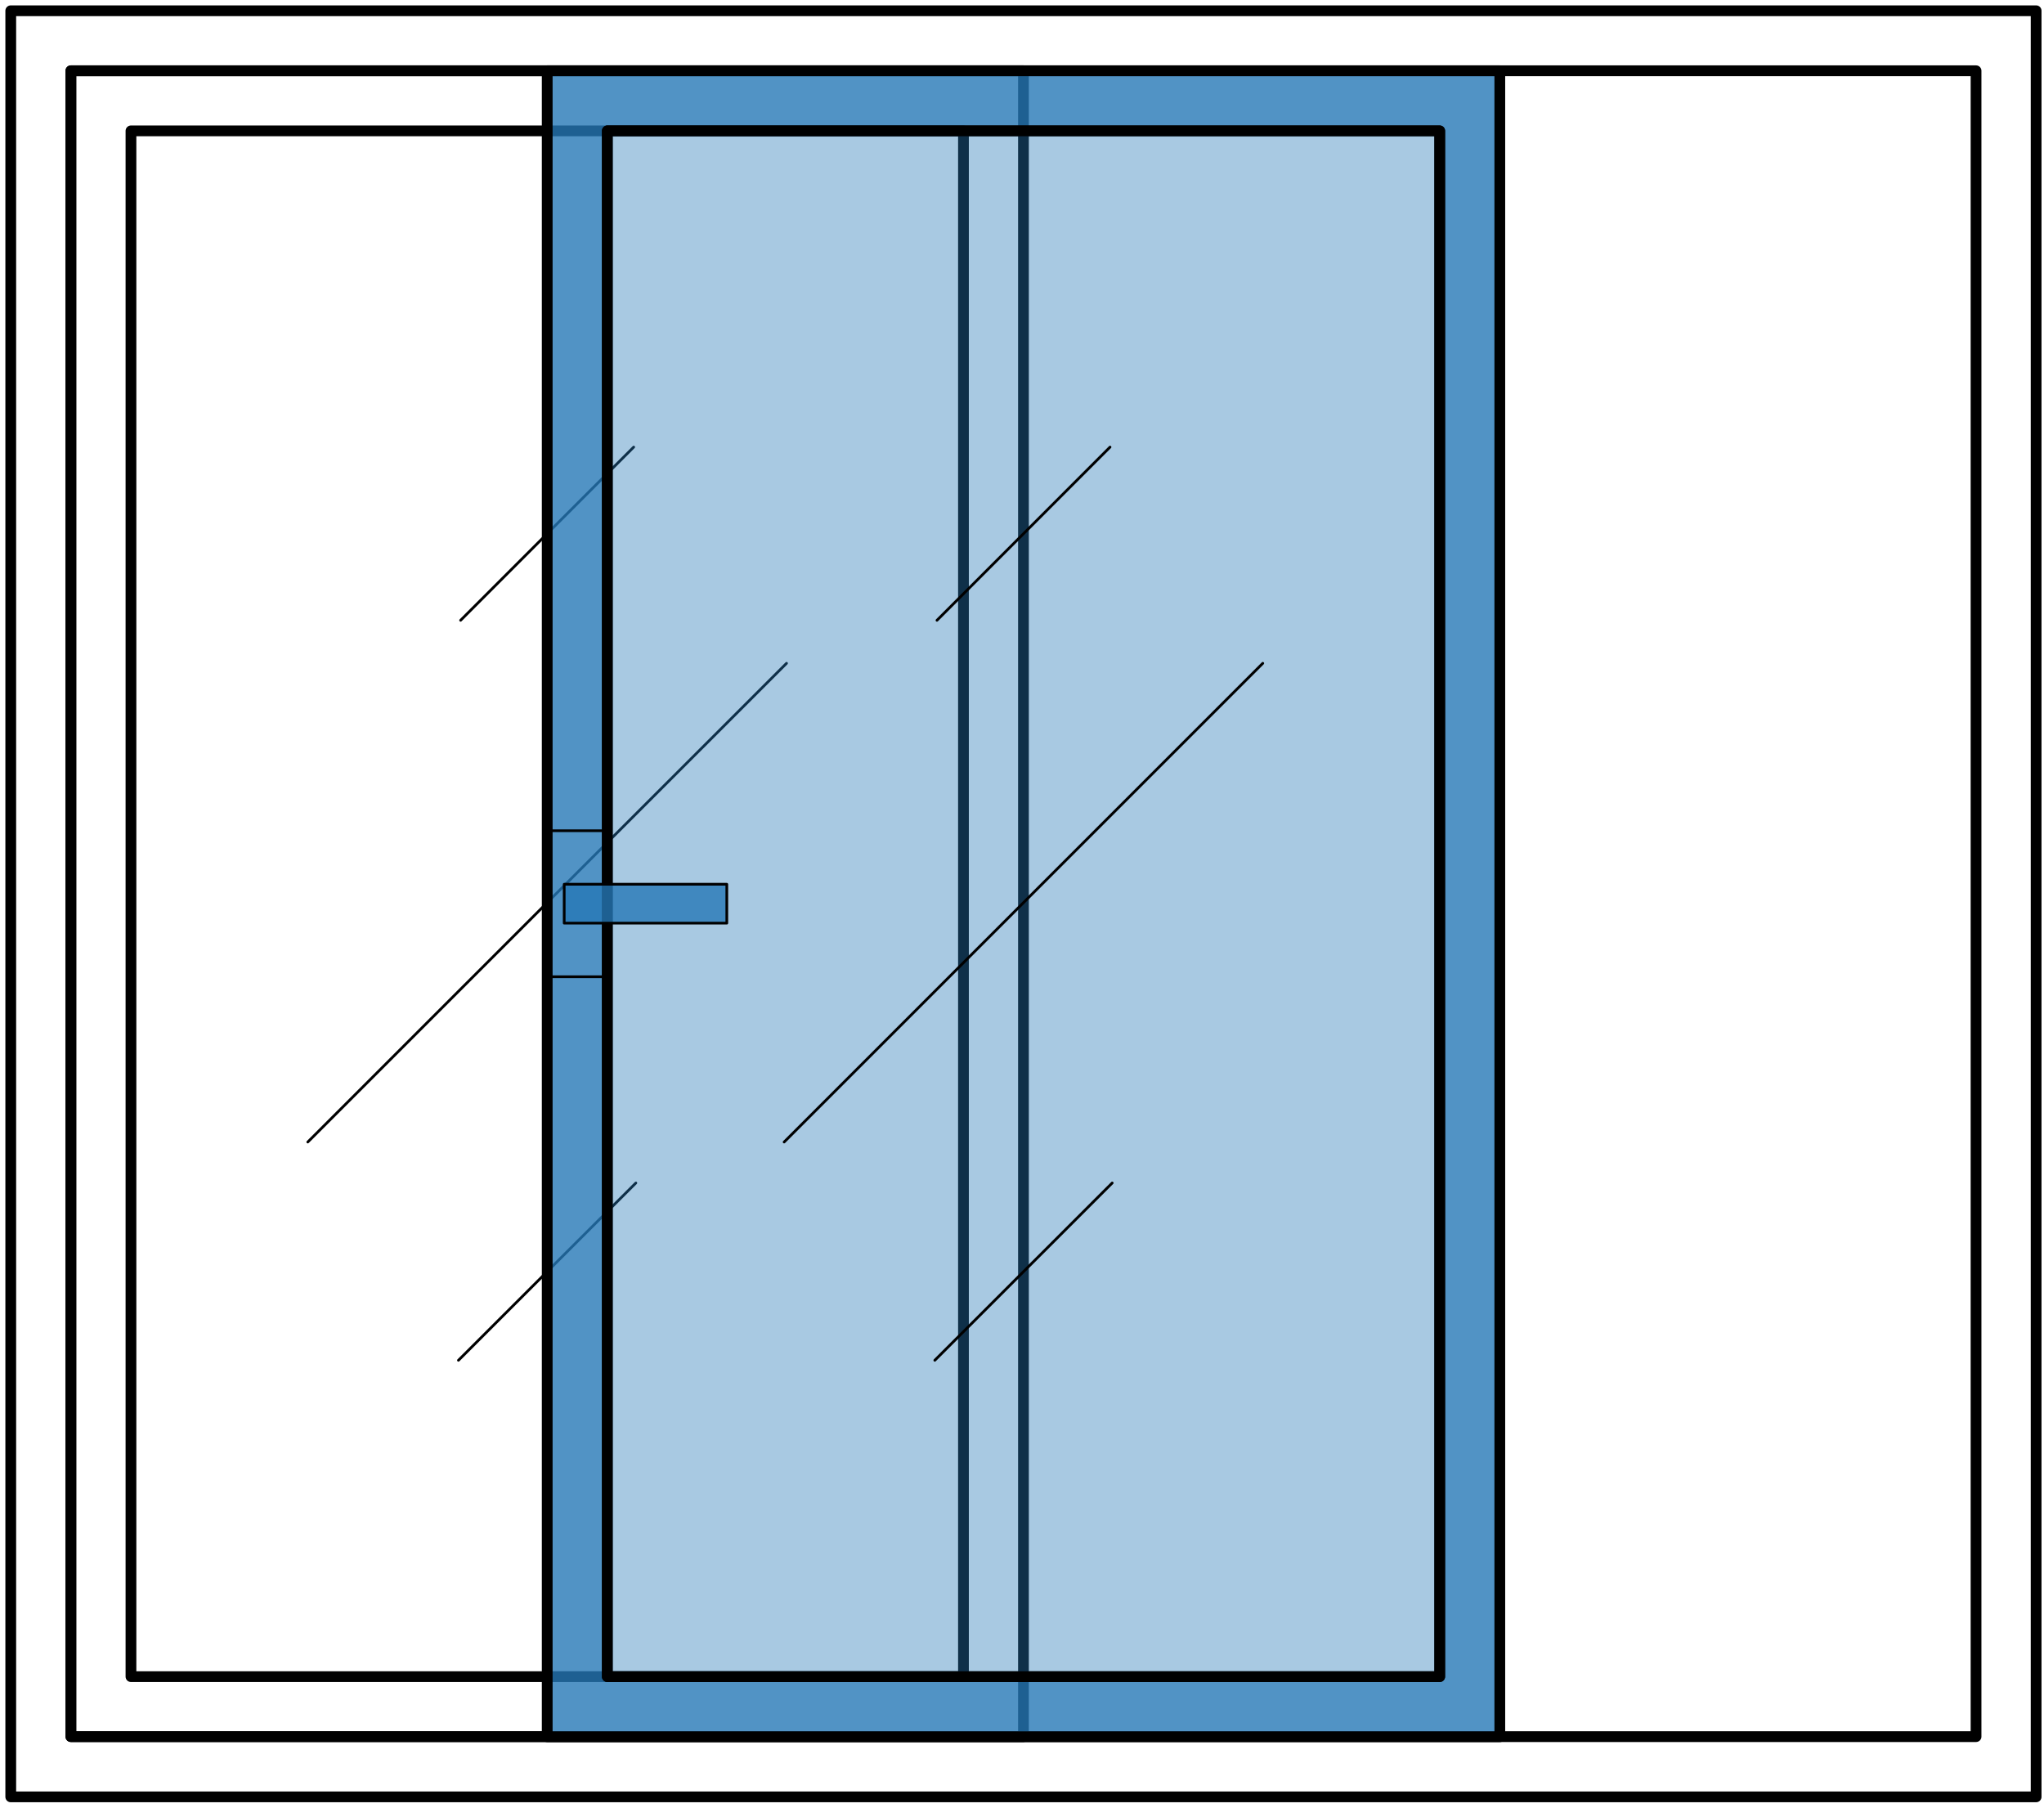 <svg width="190" height="168" viewBox="0 0 190 168" fill="none" xmlns="http://www.w3.org/2000/svg">
<path d="M189.268 1H1V167H189.268V1Z" stroke="black" stroke-linecap="round" stroke-linejoin="round"/>
<path d="M183.683 6.576H6.588V161.403H183.683V6.576Z" stroke="black" stroke-linecap="round" stroke-linejoin="round"/>
<path d="M95.135 6.576H6.588V161.403H95.135V6.576Z" stroke="black" stroke-linecap="round" stroke-linejoin="round"/>
<path d="M89.559 12.163H12.174V155.827H89.559V12.163Z" stroke="black" stroke-linecap="round" stroke-linejoin="round"/>
<path d="M42.816 57.651L58.905 41.552" stroke="black" stroke-width="0.25" stroke-linecap="round" stroke-linejoin="round"/>
<path d="M28.609 106.14L73.113 61.648" stroke="black" stroke-width="0.25" stroke-linecap="round" stroke-linejoin="round"/>
<path d="M42.615 126.426L59.107 109.946" stroke="black" stroke-width="0.25" stroke-linecap="round" stroke-linejoin="round"/>
<path d="M50.867 6.576V161.414H139.415V6.576H50.867ZM133.828 155.827H56.454V12.163H133.828V155.827Z" fill="#2678B7" fill-opacity="0.8" stroke="black" stroke-linecap="round" stroke-linejoin="round"/>
<path d="M133.827 12.163H56.453V155.827H133.827V12.163Z" fill="#2678B7" fill-opacity="0.4" stroke="black" stroke-linecap="round" stroke-linejoin="round"/>
<path d="M87.096 57.651L103.184 41.552" stroke="black" stroke-width="0.25" stroke-linecap="round" stroke-linejoin="round"/>
<path d="M72.889 106.14L117.381 61.648" stroke="black" stroke-width="0.25" stroke-linecap="round" stroke-linejoin="round"/>
<path d="M86.894 126.426L103.386 109.946" stroke="black" stroke-width="0.25" stroke-linecap="round" stroke-linejoin="round"/>
<path d="M56.454 77.21H50.867V90.779H56.454V77.21Z" stroke="black" stroke-width="0.25" stroke-linecap="round" stroke-linejoin="round"/>
<path d="M67.56 82.182H52.445V85.798H67.56V82.182Z" fill="#2678B7" fill-opacity="0.8" stroke="black" stroke-width="0.25" stroke-linecap="round" stroke-linejoin="round"/>
</svg>
